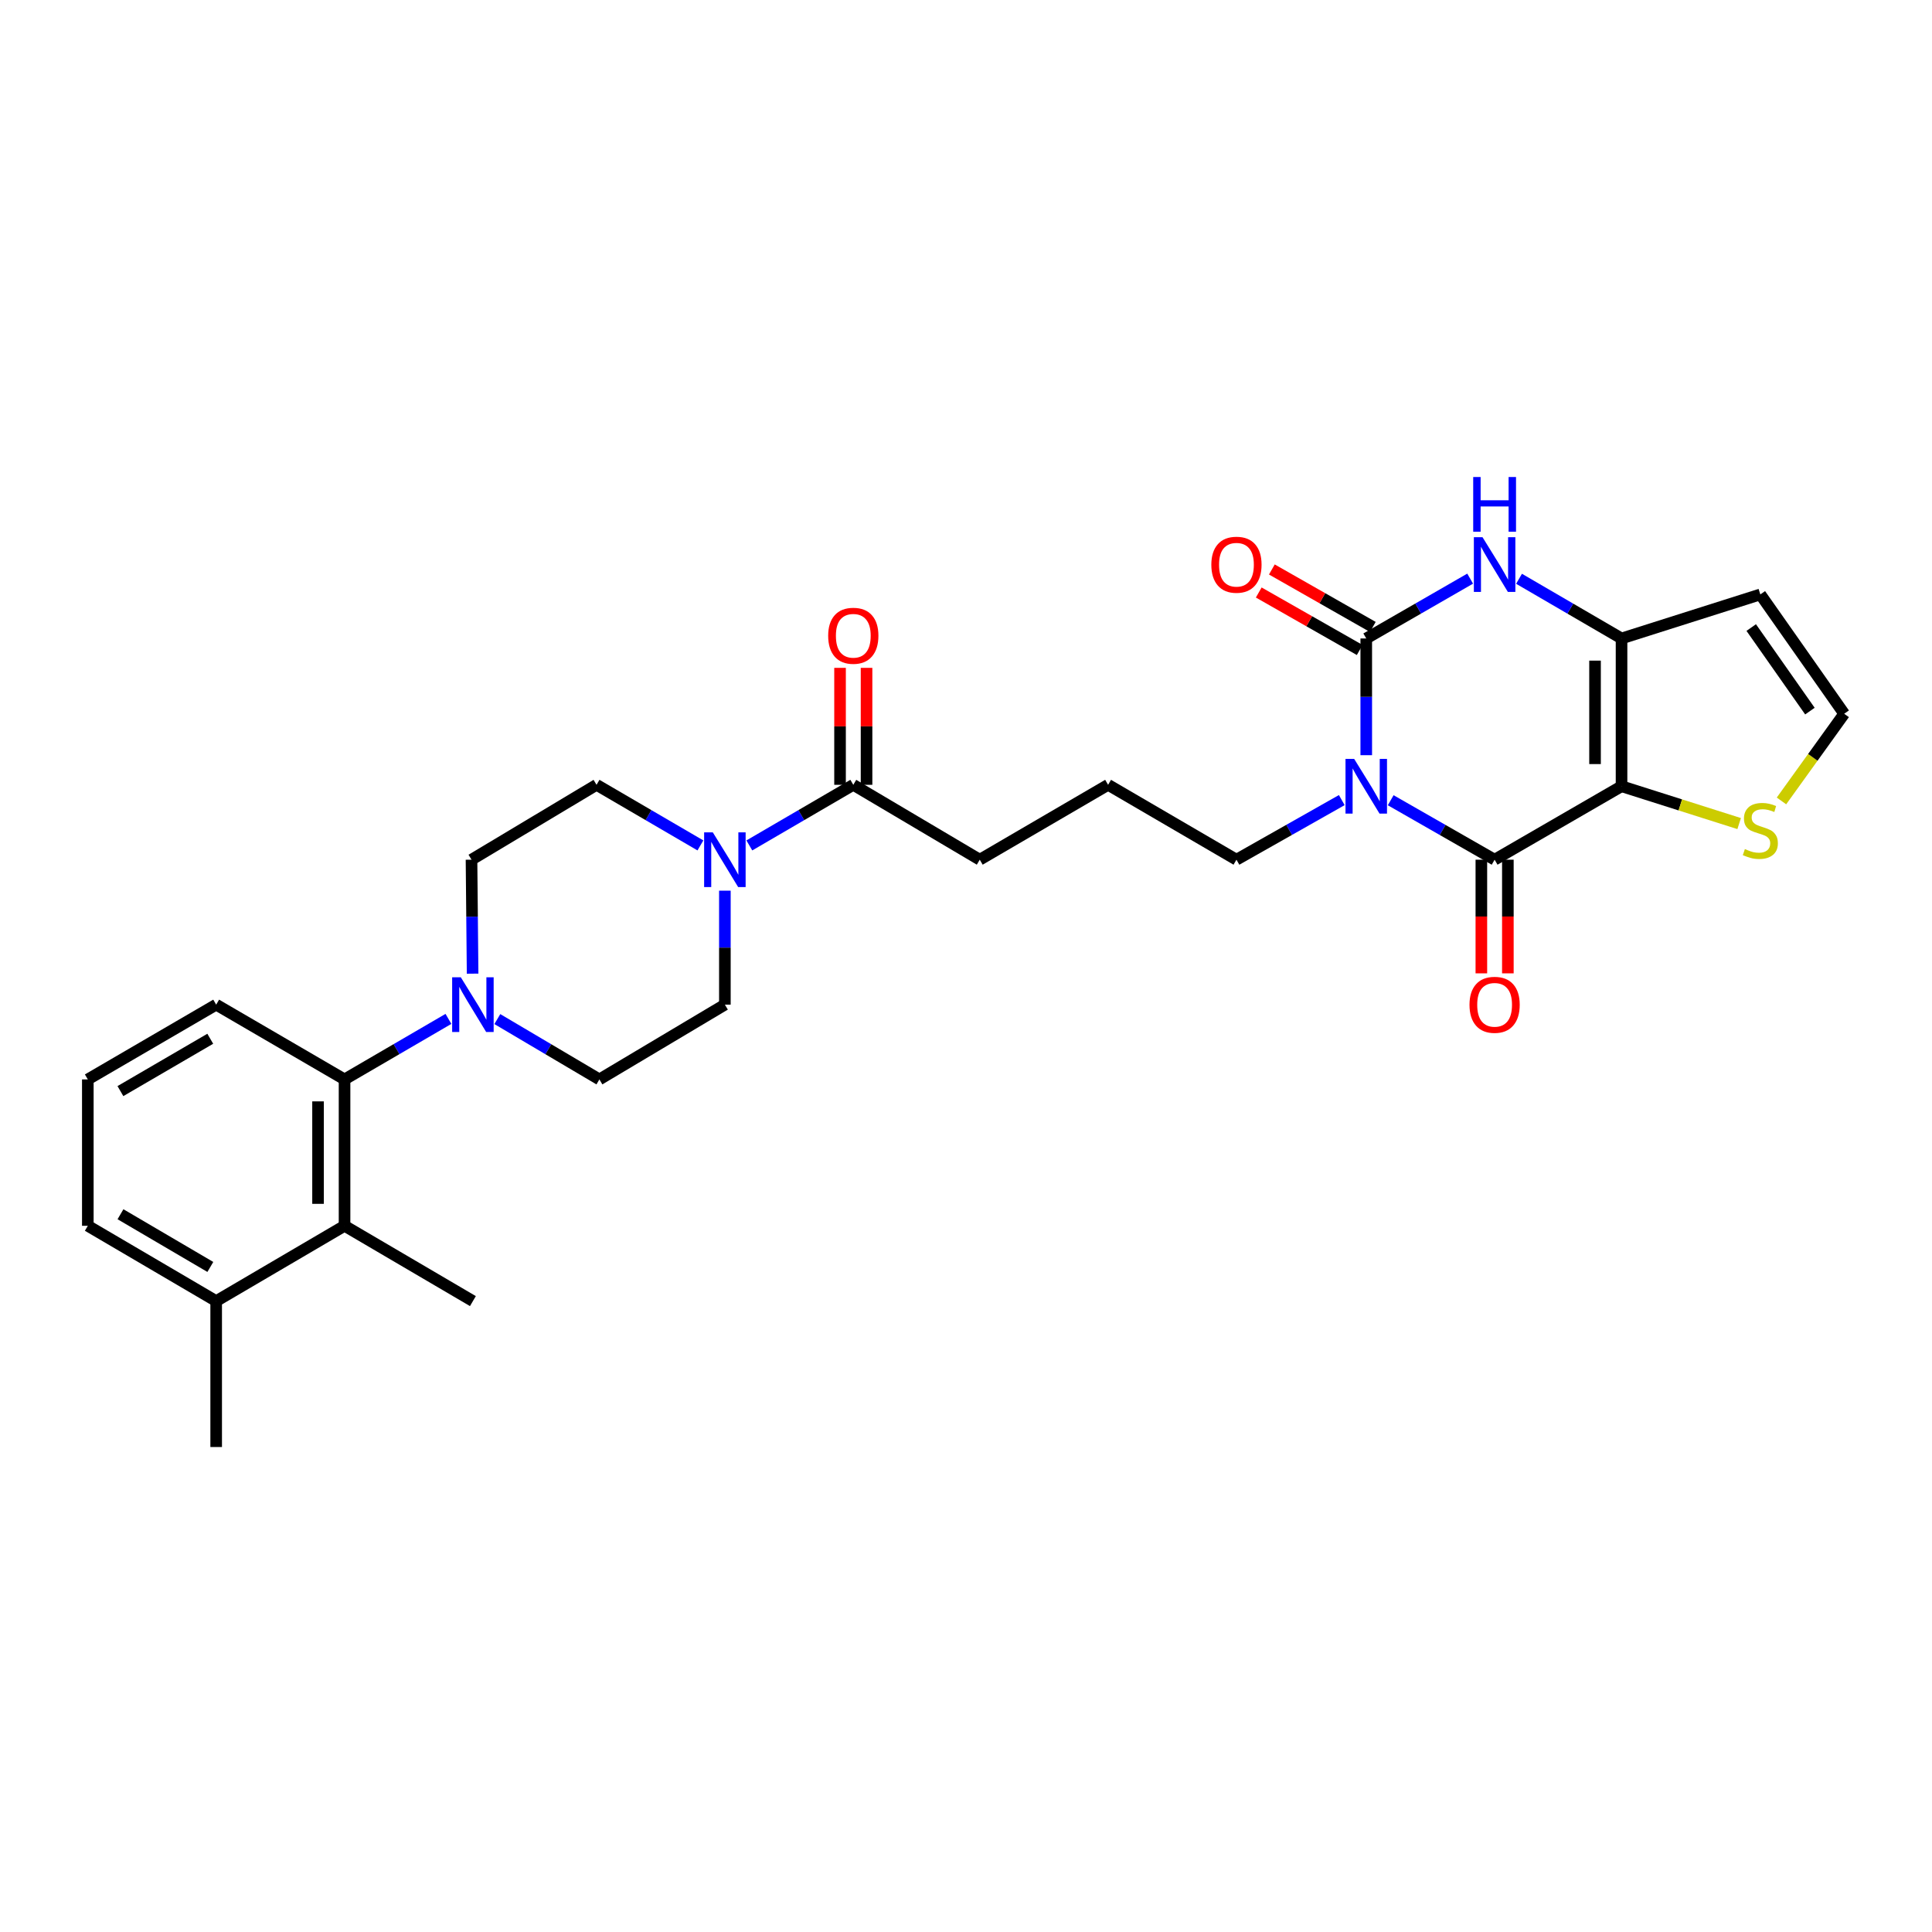 <?xml version='1.0' encoding='iso-8859-1'?>
<svg version='1.1' baseProfile='full'
              xmlns='http://www.w3.org/2000/svg'
                      xmlns:rdkit='http://www.rdkit.org/xml'
                      xmlns:xlink='http://www.w3.org/1999/xlink'
                  xml:space='preserve'
width='1000px' height='1000px' viewBox='0 0 1000 1000'>
<!-- END OF HEADER -->
<rect style='opacity:1.0;fill:#FFFFFF;stroke:none' width='1000' height='1000' x='0' y='0'> </rect>
<path class='bond-1' d='M 719.824,414.199 L 746.716,429.587' style='fill:none;fill-rule:evenodd;stroke:#0000FF;stroke-width:6px;stroke-linecap:butt;stroke-linejoin:miter;stroke-opacity:1' />
<path class='bond-1' d='M 746.716,429.587 L 773.608,444.975' style='fill:none;fill-rule:evenodd;stroke:#000000;stroke-width:6px;stroke-linecap:butt;stroke-linejoin:miter;stroke-opacity:1' />
<path class='bond-2' d='M 707.171,390.886 L 707.171,360.677' style='fill:none;fill-rule:evenodd;stroke:#0000FF;stroke-width:6px;stroke-linecap:butt;stroke-linejoin:miter;stroke-opacity:1' />
<path class='bond-2' d='M 707.171,360.677 L 707.171,330.468' style='fill:none;fill-rule:evenodd;stroke:#000000;stroke-width:6px;stroke-linecap:butt;stroke-linejoin:miter;stroke-opacity:1' />
<path class='bond-21' d='M 694.501,414.127 L 667.244,429.551' style='fill:none;fill-rule:evenodd;stroke:#0000FF;stroke-width:6px;stroke-linecap:butt;stroke-linejoin:miter;stroke-opacity:1' />
<path class='bond-21' d='M 667.244,429.551 L 639.986,444.975' style='fill:none;fill-rule:evenodd;stroke:#000000;stroke-width:6px;stroke-linecap:butt;stroke-linejoin:miter;stroke-opacity:1' />
<path class='bond-0' d='M 839.307,406.958 L 773.608,444.975' style='fill:none;fill-rule:evenodd;stroke:#000000;stroke-width:6px;stroke-linecap:butt;stroke-linejoin:miter;stroke-opacity:1' />
<path class='bond-8' d='M 839.307,406.958 L 869.745,416.62' style='fill:none;fill-rule:evenodd;stroke:#000000;stroke-width:6px;stroke-linecap:butt;stroke-linejoin:miter;stroke-opacity:1' />
<path class='bond-8' d='M 869.745,416.62 L 900.184,426.282' style='fill:none;fill-rule:evenodd;stroke:#CCCC00;stroke-width:6px;stroke-linecap:butt;stroke-linejoin:miter;stroke-opacity:1' />
<path class='bond-29' d='M 839.307,406.958 L 839.307,330.468' style='fill:none;fill-rule:evenodd;stroke:#000000;stroke-width:6px;stroke-linecap:butt;stroke-linejoin:miter;stroke-opacity:1' />
<path class='bond-29' d='M 825.588,395.485 L 825.588,341.941' style='fill:none;fill-rule:evenodd;stroke:#000000;stroke-width:6px;stroke-linecap:butt;stroke-linejoin:miter;stroke-opacity:1' />
<path class='bond-14' d='M 766.749,444.975 L 766.749,474.39' style='fill:none;fill-rule:evenodd;stroke:#000000;stroke-width:6px;stroke-linecap:butt;stroke-linejoin:miter;stroke-opacity:1' />
<path class='bond-14' d='M 766.749,474.39 L 766.749,503.806' style='fill:none;fill-rule:evenodd;stroke:#FF0000;stroke-width:6px;stroke-linecap:butt;stroke-linejoin:miter;stroke-opacity:1' />
<path class='bond-14' d='M 780.468,444.975 L 780.468,474.39' style='fill:none;fill-rule:evenodd;stroke:#000000;stroke-width:6px;stroke-linecap:butt;stroke-linejoin:miter;stroke-opacity:1' />
<path class='bond-14' d='M 780.468,474.39 L 780.468,503.806' style='fill:none;fill-rule:evenodd;stroke:#FF0000;stroke-width:6px;stroke-linecap:butt;stroke-linejoin:miter;stroke-opacity:1' />
<path class='bond-4' d='M 707.171,330.468 L 734.061,314.985' style='fill:none;fill-rule:evenodd;stroke:#000000;stroke-width:6px;stroke-linecap:butt;stroke-linejoin:miter;stroke-opacity:1' />
<path class='bond-4' d='M 734.061,314.985 L 760.952,299.502' style='fill:none;fill-rule:evenodd;stroke:#0000FF;stroke-width:6px;stroke-linecap:butt;stroke-linejoin:miter;stroke-opacity:1' />
<path class='bond-13' d='M 710.565,324.507 L 684.439,309.631' style='fill:none;fill-rule:evenodd;stroke:#000000;stroke-width:6px;stroke-linecap:butt;stroke-linejoin:miter;stroke-opacity:1' />
<path class='bond-13' d='M 684.439,309.631 L 658.313,294.756' style='fill:none;fill-rule:evenodd;stroke:#FF0000;stroke-width:6px;stroke-linecap:butt;stroke-linejoin:miter;stroke-opacity:1' />
<path class='bond-13' d='M 703.777,336.429 L 677.651,321.553' style='fill:none;fill-rule:evenodd;stroke:#000000;stroke-width:6px;stroke-linecap:butt;stroke-linejoin:miter;stroke-opacity:1' />
<path class='bond-13' d='M 677.651,321.553 L 651.525,306.678' style='fill:none;fill-rule:evenodd;stroke:#FF0000;stroke-width:6px;stroke-linecap:butt;stroke-linejoin:miter;stroke-opacity:1' />
<path class='bond-3' d='M 839.307,330.468 L 812.778,315.021' style='fill:none;fill-rule:evenodd;stroke:#000000;stroke-width:6px;stroke-linecap:butt;stroke-linejoin:miter;stroke-opacity:1' />
<path class='bond-3' d='M 812.778,315.021 L 786.249,299.575' style='fill:none;fill-rule:evenodd;stroke:#0000FF;stroke-width:6px;stroke-linecap:butt;stroke-linejoin:miter;stroke-opacity:1' />
<path class='bond-11' d='M 839.307,330.468 L 911.148,307.671' style='fill:none;fill-rule:evenodd;stroke:#000000;stroke-width:6px;stroke-linecap:butt;stroke-linejoin:miter;stroke-opacity:1' />
<path class='bond-5' d='M 244.62,503.966 L 244.336,474.47' style='fill:none;fill-rule:evenodd;stroke:#0000FF;stroke-width:6px;stroke-linecap:butt;stroke-linejoin:miter;stroke-opacity:1' />
<path class='bond-5' d='M 244.336,474.47 L 244.051,444.975' style='fill:none;fill-rule:evenodd;stroke:#000000;stroke-width:6px;stroke-linecap:butt;stroke-linejoin:miter;stroke-opacity:1' />
<path class='bond-7' d='M 232.113,527.378 L 205.225,543.041' style='fill:none;fill-rule:evenodd;stroke:#0000FF;stroke-width:6px;stroke-linecap:butt;stroke-linejoin:miter;stroke-opacity:1' />
<path class='bond-7' d='M 205.225,543.041 L 178.337,558.704' style='fill:none;fill-rule:evenodd;stroke:#000000;stroke-width:6px;stroke-linecap:butt;stroke-linejoin:miter;stroke-opacity:1' />
<path class='bond-31' d='M 257.416,527.475 L 283.831,543.09' style='fill:none;fill-rule:evenodd;stroke:#0000FF;stroke-width:6px;stroke-linecap:butt;stroke-linejoin:miter;stroke-opacity:1' />
<path class='bond-31' d='M 283.831,543.09 L 310.245,558.704' style='fill:none;fill-rule:evenodd;stroke:#000000;stroke-width:6px;stroke-linecap:butt;stroke-linejoin:miter;stroke-opacity:1' />
<path class='bond-6' d='M 387.86,437.591 L 414.762,421.905' style='fill:none;fill-rule:evenodd;stroke:#0000FF;stroke-width:6px;stroke-linecap:butt;stroke-linejoin:miter;stroke-opacity:1' />
<path class='bond-6' d='M 414.762,421.905 L 441.664,406.219' style='fill:none;fill-rule:evenodd;stroke:#000000;stroke-width:6px;stroke-linecap:butt;stroke-linejoin:miter;stroke-opacity:1' />
<path class='bond-17' d='M 375.196,461.01 L 375.196,490.506' style='fill:none;fill-rule:evenodd;stroke:#0000FF;stroke-width:6px;stroke-linecap:butt;stroke-linejoin:miter;stroke-opacity:1' />
<path class='bond-17' d='M 375.196,490.506 L 375.196,520.002' style='fill:none;fill-rule:evenodd;stroke:#000000;stroke-width:6px;stroke-linecap:butt;stroke-linejoin:miter;stroke-opacity:1' />
<path class='bond-18' d='M 362.533,437.587 L 335.65,421.903' style='fill:none;fill-rule:evenodd;stroke:#0000FF;stroke-width:6px;stroke-linecap:butt;stroke-linejoin:miter;stroke-opacity:1' />
<path class='bond-18' d='M 335.65,421.903 L 308.766,406.219' style='fill:none;fill-rule:evenodd;stroke:#000000;stroke-width:6px;stroke-linecap:butt;stroke-linejoin:miter;stroke-opacity:1' />
<path class='bond-9' d='M 178.337,558.704 L 178.337,634.471' style='fill:none;fill-rule:evenodd;stroke:#000000;stroke-width:6px;stroke-linecap:butt;stroke-linejoin:miter;stroke-opacity:1' />
<path class='bond-9' d='M 164.618,570.069 L 164.618,623.106' style='fill:none;fill-rule:evenodd;stroke:#000000;stroke-width:6px;stroke-linecap:butt;stroke-linejoin:miter;stroke-opacity:1' />
<path class='bond-22' d='M 178.337,558.704 L 111.892,520.002' style='fill:none;fill-rule:evenodd;stroke:#000000;stroke-width:6px;stroke-linecap:butt;stroke-linejoin:miter;stroke-opacity:1' />
<path class='bond-12' d='M 922.086,414.56 L 938.316,392.002' style='fill:none;fill-rule:evenodd;stroke:#CCCC00;stroke-width:6px;stroke-linecap:butt;stroke-linejoin:miter;stroke-opacity:1' />
<path class='bond-12' d='M 938.316,392.002 L 954.545,369.445' style='fill:none;fill-rule:evenodd;stroke:#000000;stroke-width:6px;stroke-linecap:butt;stroke-linejoin:miter;stroke-opacity:1' />
<path class='bond-20' d='M 178.337,634.471 L 111.892,673.448' style='fill:none;fill-rule:evenodd;stroke:#000000;stroke-width:6px;stroke-linecap:butt;stroke-linejoin:miter;stroke-opacity:1' />
<path class='bond-24' d='M 178.337,634.471 L 244.775,673.448' style='fill:none;fill-rule:evenodd;stroke:#000000;stroke-width:6px;stroke-linecap:butt;stroke-linejoin:miter;stroke-opacity:1' />
<path class='bond-10' d='M 441.664,406.219 L 507.119,444.975' style='fill:none;fill-rule:evenodd;stroke:#000000;stroke-width:6px;stroke-linecap:butt;stroke-linejoin:miter;stroke-opacity:1' />
<path class='bond-19' d='M 448.524,406.219 L 448.524,375.949' style='fill:none;fill-rule:evenodd;stroke:#000000;stroke-width:6px;stroke-linecap:butt;stroke-linejoin:miter;stroke-opacity:1' />
<path class='bond-19' d='M 448.524,375.949 L 448.524,345.68' style='fill:none;fill-rule:evenodd;stroke:#FF0000;stroke-width:6px;stroke-linecap:butt;stroke-linejoin:miter;stroke-opacity:1' />
<path class='bond-19' d='M 434.805,406.219 L 434.805,375.949' style='fill:none;fill-rule:evenodd;stroke:#000000;stroke-width:6px;stroke-linecap:butt;stroke-linejoin:miter;stroke-opacity:1' />
<path class='bond-19' d='M 434.805,375.949 L 434.805,345.68' style='fill:none;fill-rule:evenodd;stroke:#FF0000;stroke-width:6px;stroke-linecap:butt;stroke-linejoin:miter;stroke-opacity:1' />
<path class='bond-30' d='M 911.148,307.671 L 954.545,369.445' style='fill:none;fill-rule:evenodd;stroke:#000000;stroke-width:6px;stroke-linecap:butt;stroke-linejoin:miter;stroke-opacity:1' />
<path class='bond-30' d='M 906.432,324.824 L 936.81,368.065' style='fill:none;fill-rule:evenodd;stroke:#000000;stroke-width:6px;stroke-linecap:butt;stroke-linejoin:miter;stroke-opacity:1' />
<path class='bond-15' d='M 244.051,444.975 L 308.766,406.219' style='fill:none;fill-rule:evenodd;stroke:#000000;stroke-width:6px;stroke-linecap:butt;stroke-linejoin:miter;stroke-opacity:1' />
<path class='bond-16' d='M 310.245,558.704 L 375.196,520.002' style='fill:none;fill-rule:evenodd;stroke:#000000;stroke-width:6px;stroke-linecap:butt;stroke-linejoin:miter;stroke-opacity:1' />
<path class='bond-28' d='M 111.892,673.448 L 111.892,748.978' style='fill:none;fill-rule:evenodd;stroke:#000000;stroke-width:6px;stroke-linecap:butt;stroke-linejoin:miter;stroke-opacity:1' />
<path class='bond-32' d='M 111.892,673.448 L 45.455,634.471' style='fill:none;fill-rule:evenodd;stroke:#000000;stroke-width:6px;stroke-linecap:butt;stroke-linejoin:miter;stroke-opacity:1' />
<path class='bond-32' d='M 108.869,655.768 L 62.362,628.485' style='fill:none;fill-rule:evenodd;stroke:#000000;stroke-width:6px;stroke-linecap:butt;stroke-linejoin:miter;stroke-opacity:1' />
<path class='bond-25' d='M 639.986,444.975 L 573.549,406.219' style='fill:none;fill-rule:evenodd;stroke:#000000;stroke-width:6px;stroke-linecap:butt;stroke-linejoin:miter;stroke-opacity:1' />
<path class='bond-26' d='M 111.892,520.002 L 45.455,558.704' style='fill:none;fill-rule:evenodd;stroke:#000000;stroke-width:6px;stroke-linecap:butt;stroke-linejoin:miter;stroke-opacity:1' />
<path class='bond-26' d='M 108.832,537.661 L 62.326,564.753' style='fill:none;fill-rule:evenodd;stroke:#000000;stroke-width:6px;stroke-linecap:butt;stroke-linejoin:miter;stroke-opacity:1' />
<path class='bond-23' d='M 507.119,444.975 L 573.549,406.219' style='fill:none;fill-rule:evenodd;stroke:#000000;stroke-width:6px;stroke-linecap:butt;stroke-linejoin:miter;stroke-opacity:1' />
<path class='bond-27' d='M 45.455,558.704 L 45.455,634.471' style='fill:none;fill-rule:evenodd;stroke:#000000;stroke-width:6px;stroke-linecap:butt;stroke-linejoin:miter;stroke-opacity:1' />
<path  class='atom-0' d='M 700.911 392.798
L 710.191 407.798
Q 711.111 409.278, 712.591 411.958
Q 714.071 414.638, 714.151 414.798
L 714.151 392.798
L 717.911 392.798
L 717.911 421.118
L 714.031 421.118
L 704.071 404.718
Q 702.911 402.798, 701.671 400.598
Q 700.471 398.398, 700.111 397.718
L 700.111 421.118
L 696.431 421.118
L 696.431 392.798
L 700.911 392.798
' fill='#0000FF'/>
<path  class='atom-5' d='M 767.348 278.055
L 776.628 293.055
Q 777.548 294.535, 779.028 297.215
Q 780.508 299.895, 780.588 300.055
L 780.588 278.055
L 784.348 278.055
L 784.348 306.375
L 780.468 306.375
L 770.508 289.975
Q 769.348 288.055, 768.108 285.855
Q 766.908 283.655, 766.548 282.975
L 766.548 306.375
L 762.868 306.375
L 762.868 278.055
L 767.348 278.055
' fill='#0000FF'/>
<path  class='atom-5' d='M 762.528 246.903
L 766.368 246.903
L 766.368 258.943
L 780.848 258.943
L 780.848 246.903
L 784.688 246.903
L 784.688 275.223
L 780.848 275.223
L 780.848 262.143
L 766.368 262.143
L 766.368 275.223
L 762.528 275.223
L 762.528 246.903
' fill='#0000FF'/>
<path  class='atom-6' d='M 238.515 505.842
L 247.795 520.842
Q 248.715 522.322, 250.195 525.002
Q 251.675 527.682, 251.755 527.842
L 251.755 505.842
L 255.515 505.842
L 255.515 534.162
L 251.635 534.162
L 241.675 517.762
Q 240.515 515.842, 239.275 513.642
Q 238.075 511.442, 237.715 510.762
L 237.715 534.162
L 234.035 534.162
L 234.035 505.842
L 238.515 505.842
' fill='#0000FF'/>
<path  class='atom-7' d='M 368.936 430.815
L 378.216 445.815
Q 379.136 447.295, 380.616 449.975
Q 382.096 452.655, 382.176 452.815
L 382.176 430.815
L 385.936 430.815
L 385.936 459.135
L 382.056 459.135
L 372.096 442.735
Q 370.936 440.815, 369.696 438.615
Q 368.496 436.415, 368.136 435.735
L 368.136 459.135
L 364.456 459.135
L 364.456 430.815
L 368.936 430.815
' fill='#0000FF'/>
<path  class='atom-9' d='M 903.148 439.482
Q 903.468 439.602, 904.788 440.162
Q 906.108 440.722, 907.548 441.082
Q 909.028 441.402, 910.468 441.402
Q 913.148 441.402, 914.708 440.122
Q 916.268 438.802, 916.268 436.522
Q 916.268 434.962, 915.468 434.002
Q 914.708 433.042, 913.508 432.522
Q 912.308 432.002, 910.308 431.402
Q 907.788 430.642, 906.268 429.922
Q 904.788 429.202, 903.708 427.682
Q 902.668 426.162, 902.668 423.602
Q 902.668 420.042, 905.068 417.842
Q 907.508 415.642, 912.308 415.642
Q 915.588 415.642, 919.308 417.202
L 918.388 420.282
Q 914.988 418.882, 912.428 418.882
Q 909.668 418.882, 908.148 420.042
Q 906.628 421.162, 906.668 423.122
Q 906.668 424.642, 907.428 425.562
Q 908.228 426.482, 909.348 427.002
Q 910.508 427.522, 912.428 428.122
Q 914.988 428.922, 916.508 429.722
Q 918.028 430.522, 919.108 432.162
Q 920.228 433.762, 920.228 436.522
Q 920.228 440.442, 917.588 442.562
Q 914.988 444.642, 910.628 444.642
Q 908.108 444.642, 906.188 444.082
Q 904.308 443.562, 902.068 442.642
L 903.148 439.482
' fill='#CCCC00'/>
<path  class='atom-14' d='M 626.986 292.295
Q 626.986 285.495, 630.346 281.695
Q 633.706 277.895, 639.986 277.895
Q 646.266 277.895, 649.626 281.695
Q 652.986 285.495, 652.986 292.295
Q 652.986 299.175, 649.586 303.095
Q 646.186 306.975, 639.986 306.975
Q 633.746 306.975, 630.346 303.095
Q 626.986 299.215, 626.986 292.295
M 639.986 303.775
Q 644.306 303.775, 646.626 300.895
Q 648.986 297.975, 648.986 292.295
Q 648.986 286.735, 646.626 283.935
Q 644.306 281.095, 639.986 281.095
Q 635.666 281.095, 633.306 283.895
Q 630.986 286.695, 630.986 292.295
Q 630.986 298.015, 633.306 300.895
Q 635.666 303.775, 639.986 303.775
' fill='#FF0000'/>
<path  class='atom-15' d='M 760.608 520.082
Q 760.608 513.282, 763.968 509.482
Q 767.328 505.682, 773.608 505.682
Q 779.888 505.682, 783.248 509.482
Q 786.608 513.282, 786.608 520.082
Q 786.608 526.962, 783.208 530.882
Q 779.808 534.762, 773.608 534.762
Q 767.368 534.762, 763.968 530.882
Q 760.608 527.002, 760.608 520.082
M 773.608 531.562
Q 777.928 531.562, 780.248 528.682
Q 782.608 525.762, 782.608 520.082
Q 782.608 514.522, 780.248 511.722
Q 777.928 508.882, 773.608 508.882
Q 769.288 508.882, 766.928 511.682
Q 764.608 514.482, 764.608 520.082
Q 764.608 525.802, 766.928 528.682
Q 769.288 531.562, 773.608 531.562
' fill='#FF0000'/>
<path  class='atom-20' d='M 428.664 329.069
Q 428.664 322.269, 432.024 318.469
Q 435.384 314.669, 441.664 314.669
Q 447.944 314.669, 451.304 318.469
Q 454.664 322.269, 454.664 329.069
Q 454.664 335.949, 451.264 339.869
Q 447.864 343.749, 441.664 343.749
Q 435.424 343.749, 432.024 339.869
Q 428.664 335.989, 428.664 329.069
M 441.664 340.549
Q 445.984 340.549, 448.304 337.669
Q 450.664 334.749, 450.664 329.069
Q 450.664 323.509, 448.304 320.709
Q 445.984 317.869, 441.664 317.869
Q 437.344 317.869, 434.984 320.669
Q 432.664 323.469, 432.664 329.069
Q 432.664 334.789, 434.984 337.669
Q 437.344 340.549, 441.664 340.549
' fill='#FF0000'/>
</svg>
